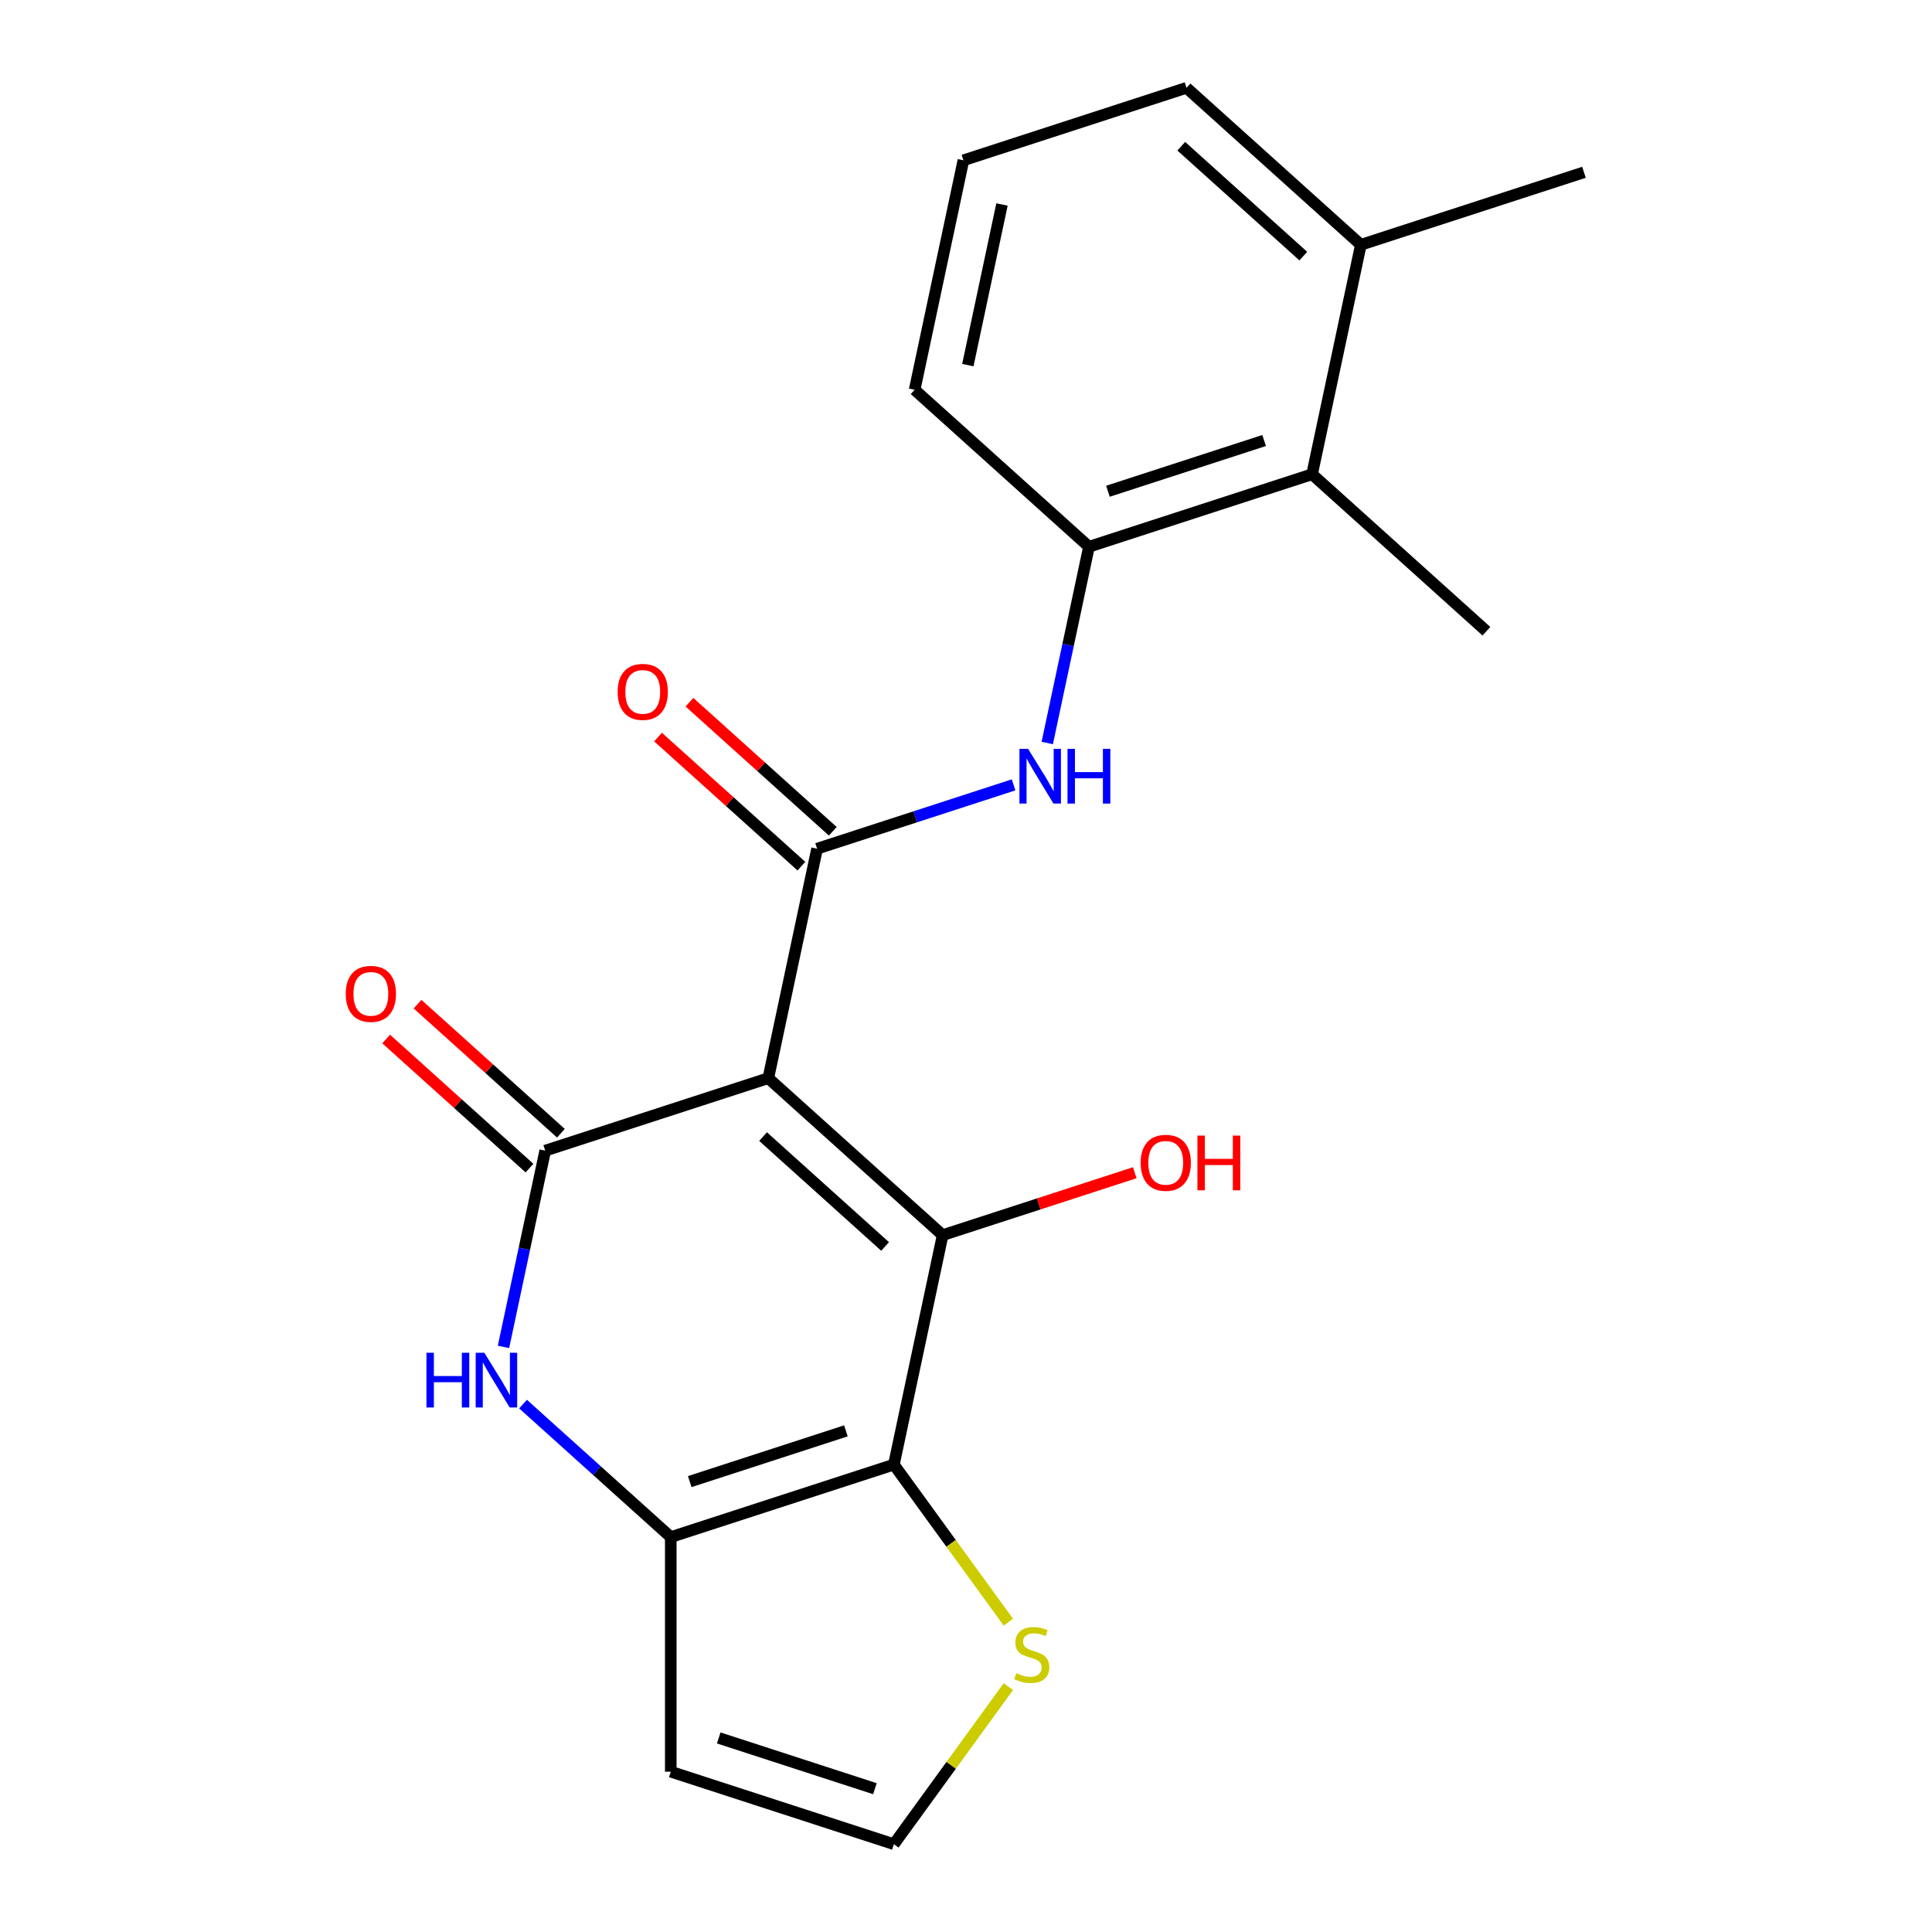 <?xml version='1.0' encoding='iso-8859-1'?>
<svg version='1.1' baseProfile='full'
              xmlns='http://www.w3.org/2000/svg'
                      xmlns:rdkit='http://www.rdkit.org/xml'
                      xmlns:xlink='http://www.w3.org/1999/xlink'
                  xml:space='preserve'
width='1000px' height='1000px' viewBox='0 0 1000 1000'>
<!-- END OF HEADER -->
<rect style='opacity:1.0;fill:#FFFFFF;stroke:none' width='1000' height='1000' x='0' y='0'> </rect>
<path class='bond-0' d='M 397.678,558.059 L 487.913,639.307' style='fill:none;fill-rule:evenodd;stroke:#000000;stroke-width:6px;stroke-linecap:butt;stroke-linejoin:miter;stroke-opacity:1' />
<path class='bond-0' d='M 394.963,588.293 L 458.128,645.167' style='fill:none;fill-rule:evenodd;stroke:#000000;stroke-width:6px;stroke-linecap:butt;stroke-linejoin:miter;stroke-opacity:1' />
<path class='bond-1' d='M 397.678,558.059 L 282.197,595.581' style='fill:none;fill-rule:evenodd;stroke:#000000;stroke-width:6px;stroke-linecap:butt;stroke-linejoin:miter;stroke-opacity:1' />
<path class='bond-3' d='M 397.678,558.059 L 422.923,439.288' style='fill:none;fill-rule:evenodd;stroke:#000000;stroke-width:6px;stroke-linecap:butt;stroke-linejoin:miter;stroke-opacity:1' />
<path class='bond-2' d='M 487.913,639.307 L 462.668,758.077' style='fill:none;fill-rule:evenodd;stroke:#000000;stroke-width:6px;stroke-linecap:butt;stroke-linejoin:miter;stroke-opacity:1' />
<path class='bond-14' d='M 487.913,639.307 L 537.636,623.151' style='fill:none;fill-rule:evenodd;stroke:#000000;stroke-width:6px;stroke-linecap:butt;stroke-linejoin:miter;stroke-opacity:1' />
<path class='bond-14' d='M 537.636,623.151 L 587.359,606.995' style='fill:none;fill-rule:evenodd;stroke:#FF0000;stroke-width:6px;stroke-linecap:butt;stroke-linejoin:miter;stroke-opacity:1' />
<path class='bond-5' d='M 282.197,595.581 L 271.402,646.368' style='fill:none;fill-rule:evenodd;stroke:#000000;stroke-width:6px;stroke-linecap:butt;stroke-linejoin:miter;stroke-opacity:1' />
<path class='bond-5' d='M 271.402,646.368 L 260.606,697.155' style='fill:none;fill-rule:evenodd;stroke:#0000FF;stroke-width:6px;stroke-linecap:butt;stroke-linejoin:miter;stroke-opacity:1' />
<path class='bond-12' d='M 290.322,586.557 L 253.222,553.152' style='fill:none;fill-rule:evenodd;stroke:#000000;stroke-width:6px;stroke-linecap:butt;stroke-linejoin:miter;stroke-opacity:1' />
<path class='bond-12' d='M 253.222,553.152 L 216.122,519.747' style='fill:none;fill-rule:evenodd;stroke:#FF0000;stroke-width:6px;stroke-linecap:butt;stroke-linejoin:miter;stroke-opacity:1' />
<path class='bond-12' d='M 274.072,604.604 L 236.972,571.199' style='fill:none;fill-rule:evenodd;stroke:#000000;stroke-width:6px;stroke-linecap:butt;stroke-linejoin:miter;stroke-opacity:1' />
<path class='bond-12' d='M 236.972,571.199 L 199.872,537.794' style='fill:none;fill-rule:evenodd;stroke:#FF0000;stroke-width:6px;stroke-linecap:butt;stroke-linejoin:miter;stroke-opacity:1' />
<path class='bond-7' d='M 462.668,758.077 L 492.296,798.857' style='fill:none;fill-rule:evenodd;stroke:#000000;stroke-width:6px;stroke-linecap:butt;stroke-linejoin:miter;stroke-opacity:1' />
<path class='bond-7' d='M 492.296,798.857 L 521.923,839.636' style='fill:none;fill-rule:evenodd;stroke:#CCCC00;stroke-width:6px;stroke-linecap:butt;stroke-linejoin:miter;stroke-opacity:1' />
<path class='bond-21' d='M 462.668,758.077 L 347.187,795.6' style='fill:none;fill-rule:evenodd;stroke:#000000;stroke-width:6px;stroke-linecap:butt;stroke-linejoin:miter;stroke-opacity:1' />
<path class='bond-21' d='M 437.841,740.61 L 357.005,766.875' style='fill:none;fill-rule:evenodd;stroke:#000000;stroke-width:6px;stroke-linecap:butt;stroke-linejoin:miter;stroke-opacity:1' />
<path class='bond-6' d='M 422.923,439.288 L 473.776,422.765' style='fill:none;fill-rule:evenodd;stroke:#000000;stroke-width:6px;stroke-linecap:butt;stroke-linejoin:miter;stroke-opacity:1' />
<path class='bond-6' d='M 473.776,422.765 L 524.629,406.242' style='fill:none;fill-rule:evenodd;stroke:#0000FF;stroke-width:6px;stroke-linecap:butt;stroke-linejoin:miter;stroke-opacity:1' />
<path class='bond-13' d='M 431.048,430.265 L 393.948,396.86' style='fill:none;fill-rule:evenodd;stroke:#000000;stroke-width:6px;stroke-linecap:butt;stroke-linejoin:miter;stroke-opacity:1' />
<path class='bond-13' d='M 393.948,396.86 L 356.848,363.455' style='fill:none;fill-rule:evenodd;stroke:#FF0000;stroke-width:6px;stroke-linecap:butt;stroke-linejoin:miter;stroke-opacity:1' />
<path class='bond-13' d='M 414.798,448.312 L 377.698,414.907' style='fill:none;fill-rule:evenodd;stroke:#000000;stroke-width:6px;stroke-linecap:butt;stroke-linejoin:miter;stroke-opacity:1' />
<path class='bond-13' d='M 377.698,414.907 L 340.598,381.502' style='fill:none;fill-rule:evenodd;stroke:#FF0000;stroke-width:6px;stroke-linecap:butt;stroke-linejoin:miter;stroke-opacity:1' />
<path class='bond-4' d='M 347.187,795.6 L 308.957,761.177' style='fill:none;fill-rule:evenodd;stroke:#000000;stroke-width:6px;stroke-linecap:butt;stroke-linejoin:miter;stroke-opacity:1' />
<path class='bond-4' d='M 308.957,761.177 L 270.727,726.755' style='fill:none;fill-rule:evenodd;stroke:#0000FF;stroke-width:6px;stroke-linecap:butt;stroke-linejoin:miter;stroke-opacity:1' />
<path class='bond-9' d='M 347.187,795.6 L 347.187,917.023' style='fill:none;fill-rule:evenodd;stroke:#000000;stroke-width:6px;stroke-linecap:butt;stroke-linejoin:miter;stroke-opacity:1' />
<path class='bond-8' d='M 542.059,384.57 L 552.854,333.783' style='fill:none;fill-rule:evenodd;stroke:#0000FF;stroke-width:6px;stroke-linecap:butt;stroke-linejoin:miter;stroke-opacity:1' />
<path class='bond-8' d='M 552.854,333.783 L 563.65,282.996' style='fill:none;fill-rule:evenodd;stroke:#000000;stroke-width:6px;stroke-linecap:butt;stroke-linejoin:miter;stroke-opacity:1' />
<path class='bond-11' d='M 521.923,872.987 L 492.296,913.766' style='fill:none;fill-rule:evenodd;stroke:#CCCC00;stroke-width:6px;stroke-linecap:butt;stroke-linejoin:miter;stroke-opacity:1' />
<path class='bond-11' d='M 492.296,913.766 L 462.668,954.545' style='fill:none;fill-rule:evenodd;stroke:#000000;stroke-width:6px;stroke-linecap:butt;stroke-linejoin:miter;stroke-opacity:1' />
<path class='bond-10' d='M 563.65,282.996 L 679.131,245.473' style='fill:none;fill-rule:evenodd;stroke:#000000;stroke-width:6px;stroke-linecap:butt;stroke-linejoin:miter;stroke-opacity:1' />
<path class='bond-10' d='M 573.467,254.271 L 654.304,228.006' style='fill:none;fill-rule:evenodd;stroke:#000000;stroke-width:6px;stroke-linecap:butt;stroke-linejoin:miter;stroke-opacity:1' />
<path class='bond-16' d='M 563.65,282.996 L 473.414,201.747' style='fill:none;fill-rule:evenodd;stroke:#000000;stroke-width:6px;stroke-linecap:butt;stroke-linejoin:miter;stroke-opacity:1' />
<path class='bond-22' d='M 347.187,917.023 L 462.668,954.545' style='fill:none;fill-rule:evenodd;stroke:#000000;stroke-width:6px;stroke-linecap:butt;stroke-linejoin:miter;stroke-opacity:1' />
<path class='bond-22' d='M 372.013,899.556 L 452.85,925.821' style='fill:none;fill-rule:evenodd;stroke:#000000;stroke-width:6px;stroke-linecap:butt;stroke-linejoin:miter;stroke-opacity:1' />
<path class='bond-15' d='M 679.131,245.473 L 704.376,126.703' style='fill:none;fill-rule:evenodd;stroke:#000000;stroke-width:6px;stroke-linecap:butt;stroke-linejoin:miter;stroke-opacity:1' />
<path class='bond-18' d='M 679.131,245.473 L 769.366,326.722' style='fill:none;fill-rule:evenodd;stroke:#000000;stroke-width:6px;stroke-linecap:butt;stroke-linejoin:miter;stroke-opacity:1' />
<path class='bond-20' d='M 704.376,126.703 L 819.857,89.181' style='fill:none;fill-rule:evenodd;stroke:#000000;stroke-width:6px;stroke-linecap:butt;stroke-linejoin:miter;stroke-opacity:1' />
<path class='bond-23' d='M 704.376,126.703 L 614.14,45.455' style='fill:none;fill-rule:evenodd;stroke:#000000;stroke-width:6px;stroke-linecap:butt;stroke-linejoin:miter;stroke-opacity:1' />
<path class='bond-23' d='M 674.591,132.563 L 611.426,75.689' style='fill:none;fill-rule:evenodd;stroke:#000000;stroke-width:6px;stroke-linecap:butt;stroke-linejoin:miter;stroke-opacity:1' />
<path class='bond-17' d='M 473.414,201.747 L 498.659,82.977' style='fill:none;fill-rule:evenodd;stroke:#000000;stroke-width:6px;stroke-linecap:butt;stroke-linejoin:miter;stroke-opacity:1' />
<path class='bond-17' d='M 500.955,188.981 L 518.627,105.841' style='fill:none;fill-rule:evenodd;stroke:#000000;stroke-width:6px;stroke-linecap:butt;stroke-linejoin:miter;stroke-opacity:1' />
<path class='bond-19' d='M 498.659,82.977 L 614.14,45.455' style='fill:none;fill-rule:evenodd;stroke:#000000;stroke-width:6px;stroke-linecap:butt;stroke-linejoin:miter;stroke-opacity:1' />
<path  class='atom-6' d='M 220.731 700.191
L 224.571 700.191
L 224.571 712.231
L 239.051 712.231
L 239.051 700.191
L 242.891 700.191
L 242.891 728.511
L 239.051 728.511
L 239.051 715.431
L 224.571 715.431
L 224.571 728.511
L 220.731 728.511
L 220.731 700.191
' fill='#0000FF'/>
<path  class='atom-6' d='M 250.691 700.191
L 259.971 715.191
Q 260.891 716.671, 262.371 719.351
Q 263.851 722.031, 263.931 722.191
L 263.931 700.191
L 267.691 700.191
L 267.691 728.511
L 263.811 728.511
L 253.851 712.111
Q 252.691 710.191, 251.451 707.991
Q 250.251 705.791, 249.891 705.111
L 249.891 728.511
L 246.211 728.511
L 246.211 700.191
L 250.691 700.191
' fill='#0000FF'/>
<path  class='atom-7' d='M 532.144 387.606
L 541.424 402.606
Q 542.344 404.086, 543.824 406.766
Q 545.304 409.446, 545.384 409.606
L 545.384 387.606
L 549.144 387.606
L 549.144 415.926
L 545.264 415.926
L 535.304 399.526
Q 534.144 397.606, 532.904 395.406
Q 531.704 393.206, 531.344 392.526
L 531.344 415.926
L 527.664 415.926
L 527.664 387.606
L 532.144 387.606
' fill='#0000FF'/>
<path  class='atom-7' d='M 552.544 387.606
L 556.384 387.606
L 556.384 399.646
L 570.864 399.646
L 570.864 387.606
L 574.704 387.606
L 574.704 415.926
L 570.864 415.926
L 570.864 402.846
L 556.384 402.846
L 556.384 415.926
L 552.544 415.926
L 552.544 387.606
' fill='#0000FF'/>
<path  class='atom-8' d='M 526.039 866.031
Q 526.359 866.151, 527.679 866.711
Q 528.999 867.271, 530.439 867.631
Q 531.919 867.951, 533.359 867.951
Q 536.039 867.951, 537.599 866.671
Q 539.159 865.351, 539.159 863.071
Q 539.159 861.511, 538.359 860.551
Q 537.599 859.591, 536.399 859.071
Q 535.199 858.551, 533.199 857.951
Q 530.679 857.191, 529.159 856.471
Q 527.679 855.751, 526.599 854.231
Q 525.559 852.711, 525.559 850.151
Q 525.559 846.591, 527.959 844.391
Q 530.399 842.191, 535.199 842.191
Q 538.479 842.191, 542.199 843.751
L 541.279 846.831
Q 537.879 845.431, 535.319 845.431
Q 532.559 845.431, 531.039 846.591
Q 529.519 847.711, 529.559 849.671
Q 529.559 851.191, 530.319 852.111
Q 531.119 853.031, 532.239 853.551
Q 533.399 854.071, 535.319 854.671
Q 537.879 855.471, 539.399 856.271
Q 540.919 857.071, 541.999 858.711
Q 543.119 860.311, 543.119 863.071
Q 543.119 866.991, 540.479 869.111
Q 537.879 871.191, 533.519 871.191
Q 530.999 871.191, 529.079 870.631
Q 527.199 870.111, 524.959 869.191
L 526.039 866.031
' fill='#CCCC00'/>
<path  class='atom-13' d='M 178.961 514.412
Q 178.961 507.612, 182.321 503.812
Q 185.681 500.012, 191.961 500.012
Q 198.241 500.012, 201.601 503.812
Q 204.961 507.612, 204.961 514.412
Q 204.961 521.292, 201.561 525.212
Q 198.161 529.092, 191.961 529.092
Q 185.721 529.092, 182.321 525.212
Q 178.961 521.332, 178.961 514.412
M 191.961 525.892
Q 196.281 525.892, 198.601 523.012
Q 200.961 520.092, 200.961 514.412
Q 200.961 508.852, 198.601 506.052
Q 196.281 503.212, 191.961 503.212
Q 187.641 503.212, 185.281 506.012
Q 182.961 508.812, 182.961 514.412
Q 182.961 520.132, 185.281 523.012
Q 187.641 525.892, 191.961 525.892
' fill='#FF0000'/>
<path  class='atom-14' d='M 319.688 358.12
Q 319.688 351.32, 323.048 347.52
Q 326.408 343.72, 332.688 343.72
Q 338.968 343.72, 342.328 347.52
Q 345.688 351.32, 345.688 358.12
Q 345.688 365, 342.288 368.92
Q 338.888 372.8, 332.688 372.8
Q 326.448 372.8, 323.048 368.92
Q 319.688 365.04, 319.688 358.12
M 332.688 369.6
Q 337.008 369.6, 339.328 366.72
Q 341.688 363.8, 341.688 358.12
Q 341.688 352.56, 339.328 349.76
Q 337.008 346.92, 332.688 346.92
Q 328.368 346.92, 326.008 349.72
Q 323.688 352.52, 323.688 358.12
Q 323.688 363.84, 326.008 366.72
Q 328.368 369.6, 332.688 369.6
' fill='#FF0000'/>
<path  class='atom-15' d='M 590.394 601.865
Q 590.394 595.065, 593.754 591.265
Q 597.114 587.465, 603.394 587.465
Q 609.674 587.465, 613.034 591.265
Q 616.394 595.065, 616.394 601.865
Q 616.394 608.745, 612.994 612.665
Q 609.594 616.545, 603.394 616.545
Q 597.154 616.545, 593.754 612.665
Q 590.394 608.785, 590.394 601.865
M 603.394 613.345
Q 607.714 613.345, 610.034 610.465
Q 612.394 607.545, 612.394 601.865
Q 612.394 596.305, 610.034 593.505
Q 607.714 590.665, 603.394 590.665
Q 599.074 590.665, 596.714 593.465
Q 594.394 596.265, 594.394 601.865
Q 594.394 607.585, 596.714 610.465
Q 599.074 613.345, 603.394 613.345
' fill='#FF0000'/>
<path  class='atom-15' d='M 619.794 587.785
L 623.634 587.785
L 623.634 599.825
L 638.114 599.825
L 638.114 587.785
L 641.954 587.785
L 641.954 616.105
L 638.114 616.105
L 638.114 603.025
L 623.634 603.025
L 623.634 616.105
L 619.794 616.105
L 619.794 587.785
' fill='#FF0000'/>
</svg>

